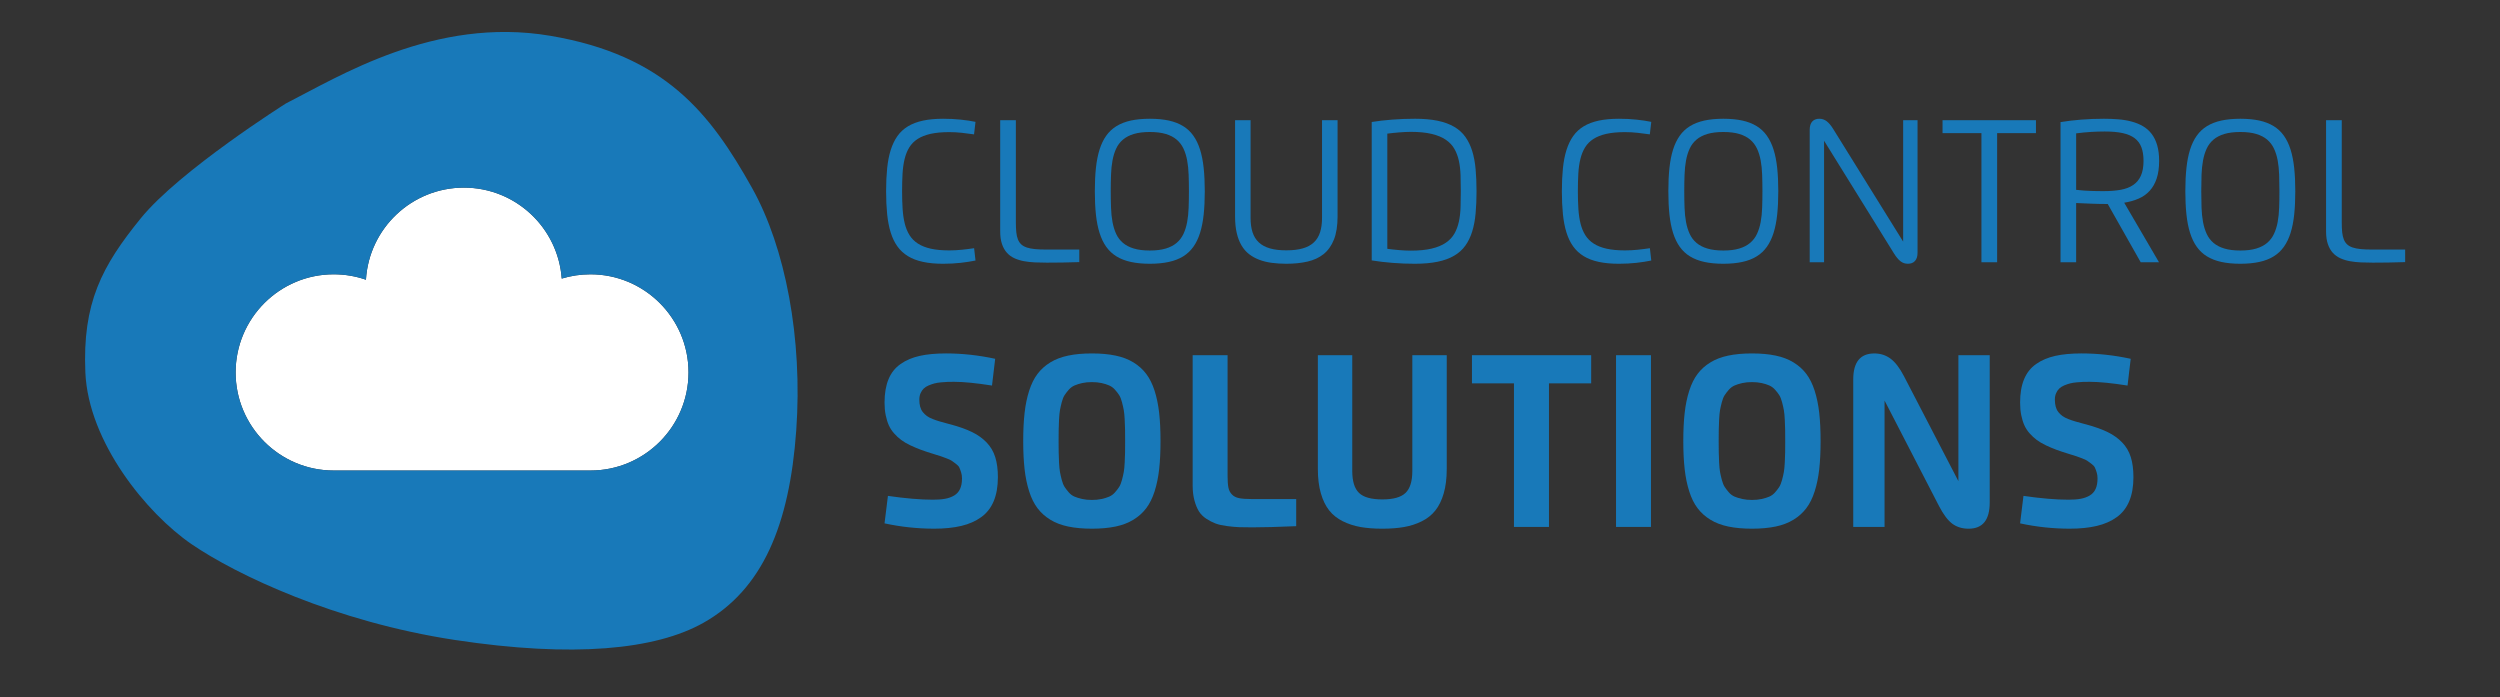 <?xml version="1.0" encoding="utf-8"?>
<!-- Generator: Adobe Illustrator 16.0.0, SVG Export Plug-In . SVG Version: 6.00 Build 0)  -->
<!DOCTYPE svg PUBLIC "-//W3C//DTD SVG 1.1//EN" "http://www.w3.org/Graphics/SVG/1.1/DTD/svg11.dtd">
<svg version="1.1" id="Capa_1" xmlns:serif="http://www.serif.com/"
	 xmlns="http://www.w3.org/2000/svg" xmlns:xlink="http://www.w3.org/1999/xlink" x="0px" y="0px" width="612px" height="170.65px"
	 viewBox="0 311.85 612 170.65" enable-background="new 0 311.85 612 170.65" xml:space="preserve">
<rect x="0" y="311.85" width="612" height="170.65" fill="#333333" stroke="none"/>
<rect id="Mesa-de-trabajo1" x="20.825" y="312.85" serif:id="Mesa de trabajo1" fill="none" width="608.175" height="165.036">
</rect>
<g>
	<defs>
		<rect id="SVGID_1_" x="20.825" y="312.85" width="608.175" height="165.036"/>
	</defs>
	<clipPath id="SVGID_2_">
		<use xlink:href="#SVGID_1_"  overflow="visible"/>
	</clipPath>
	<g clip-path="url(#SVGID_2_)">
		<g>
			<path fill="#FFFFFF" d="M144.531,379.002c-2.443,0-4.804,0.367-7.022,1.046c-0.898-12.439-11.287-22.267-23.955-22.267
				c-12.76,0-23.215,9.976-23.97,22.547c-2.474-0.857-5.125-1.326-7.885-1.326c-13.255,0-24.016,10.761-24.016,24.016
				c0,13.256,10.761,24.017,24.016,24.017h62.832c13.255,0,24.016-10.761,24.016-24.017
				C168.547,389.763,157.786,379.002,144.531,379.002z"/>
			<path fill="#1879B9" d="M184.112,357.878c-10.22-18.258-21.247-32.513-49.459-37.276c-28.208-4.764-51.836,10.072-64.663,16.575
				c0,0-26.01,16.397-35.537,28.122c-9.522,11.72-14.285,20.696-13.556,37.735c0.734,17.034,15.025,34.527,26.015,42.039
				c10.991,7.508,35.119,18.993,64.49,23.445c28.978,4.396,49.092,2.392,60.807-4.213c14.504-8.176,21.063-23.995,22.71-47.078
				C196.525,394.746,192.282,372.464,184.112,357.878z M144.531,427.034H81.699c-13.255,0-24.016-10.761-24.016-24.017
				c0-13.254,10.761-24.016,24.016-24.016c2.759,0,5.411,0.469,7.885,1.326c0.755-12.571,11.209-22.547,23.97-22.547
				c12.668,0,23.057,9.828,23.955,22.267c2.218-0.679,4.58-1.046,7.022-1.046c13.255,0,24.016,10.761,24.016,24.016
				C168.547,416.273,157.786,427.034,144.531,427.034z"/>
		</g>
		<g>
			<path fill="#1879B9" d="M238.804,375.626c-1.106,0.224-2.32,0.418-3.641,0.566c-1.326,0.148-2.754,0.225-4.284,0.225
				c-1.872,0-3.514-0.153-4.932-0.459c-1.418-0.301-2.647-0.77-3.682-1.403c-1.036-0.632-1.897-1.428-2.581-2.387
				c-0.688-0.958-1.234-2.096-1.643-3.412c-0.408-1.311-0.699-2.805-0.867-4.483c-0.168-1.678-0.255-3.544-0.255-5.605
				s0.086-3.927,0.255-5.605s0.459-3.172,0.872-4.488c0.413-1.311,0.964-2.453,1.642-3.417c0.684-0.964,1.54-1.76,2.576-2.387
				c1.035-0.627,2.264-1.091,3.682-1.397c1.418-0.301,3.06-0.454,4.932-0.454c1.51,0,2.933,0.071,4.269,0.209
				c1.331,0.138,2.55,0.321,3.657,0.551l-0.357,3.06c-0.959-0.138-1.953-0.265-2.994-0.382c-1.041-0.112-2.065-0.168-3.081-0.168
				c-1.785,0-3.305,0.143-4.564,0.423c-1.254,0.286-2.315,0.704-3.172,1.254c-0.852,0.551-1.53,1.239-2.035,2.056
				c-0.505,0.816-0.887,1.759-1.147,2.835c-0.265,1.071-0.434,2.27-0.51,3.585c-0.077,1.321-0.112,2.759-0.112,4.325
				c0,1.561,0.041,3.004,0.127,4.33c0.086,1.321,0.26,2.52,0.53,3.596c0.271,1.076,0.658,2.02,1.173,2.835
				c0.51,0.816,1.194,1.5,2.05,2.05c0.857,0.556,1.908,0.969,3.157,1.25c1.25,0.275,2.749,0.418,4.503,0.418
				c1.025,0,2.04-0.056,3.06-0.158c1.015-0.102,2.025-0.229,3.029-0.383L238.804,375.626L238.804,375.626z"/>
			<path fill="#1879B9" d="M264.208,376.014c-1.403,0.046-2.77,0.082-4.095,0.102c-1.332,0.02-2.606,0.03-3.83,0.03
				c-0.984,0-1.948-0.021-2.897-0.061c-0.943-0.041-1.841-0.138-2.683-0.291c-0.847-0.153-1.627-0.393-2.346-0.714
				c-0.714-0.326-1.331-0.77-1.851-1.336c-0.515-0.566-0.923-1.28-1.214-2.137c-0.296-0.856-0.444-1.897-0.444-3.131v-27.198h3.835
				v25.046c0,0.908,0.036,1.699,0.107,2.382c0.071,0.684,0.204,1.27,0.403,1.76c0.199,0.495,0.475,0.897,0.821,1.219
				c0.347,0.316,0.801,0.571,1.352,0.755s1.219,0.311,1.999,0.388c0.78,0.071,1.708,0.112,2.785,0.112h8.058V376.014
				L264.208,376.014z"/>
			<path fill="#1879B9" d="M281.481,376.417c-1.754,0-3.299-0.148-4.646-0.444c-1.341-0.291-2.514-0.745-3.514-1.356
				c-1-0.612-1.836-1.397-2.515-2.351c-0.678-0.954-1.224-2.091-1.637-3.402c-0.413-1.316-0.709-2.815-0.888-4.508
				c-0.178-1.693-0.265-3.59-0.265-5.687c0-2.101,0.087-3.999,0.265-5.687c0.179-1.693,0.475-3.198,0.888-4.508
				c0.413-1.316,0.958-2.448,1.637-3.402c0.679-0.959,1.515-1.739,2.515-2.351c1-0.612,2.172-1.066,3.514-1.362
				c1.347-0.291,2.892-0.438,4.646-0.438c1.75,0,3.295,0.148,4.641,0.438c1.341,0.296,2.509,0.75,3.509,1.362
				c0.995,0.612,1.831,1.392,2.504,2.351c0.679,0.954,1.224,2.086,1.637,3.402c0.413,1.311,0.709,2.815,0.888,4.508
				c0.178,1.688,0.27,3.585,0.27,5.687c0,2.096-0.092,3.993-0.27,5.687c-0.179,1.693-0.475,3.192-0.888,4.508
				c-0.413,1.311-0.958,2.448-1.637,3.402c-0.673,0.954-1.509,1.739-2.504,2.351c-1,0.612-2.167,1.066-3.509,1.356
				C284.776,376.269,283.23,376.417,281.481,376.417z M281.481,373.178c1.53,0,2.831-0.163,3.902-0.489
				c1.071-0.321,1.958-0.786,2.662-1.387c0.709-0.602,1.265-1.331,1.667-2.193c0.403-0.862,0.704-1.826,0.903-2.902
				s0.321-2.249,0.362-3.514c0.046-1.27,0.072-2.611,0.072-4.024c0-1.423-0.026-2.77-0.072-4.039
				c-0.041-1.27-0.163-2.438-0.362-3.514c-0.199-1.076-0.5-2.04-0.903-2.896c-0.403-0.857-0.958-1.586-1.667-2.188
				c-0.704-0.602-1.591-1.061-2.662-1.387c-1.071-0.321-2.372-0.485-3.902-0.485c-1.545,0-2.851,0.164-3.922,0.485
				c-1.066,0.326-1.958,0.785-2.662,1.387c-0.709,0.602-1.26,1.331-1.658,2.188c-0.397,0.856-0.698,1.82-0.897,2.896
				c-0.199,1.076-0.321,2.244-0.362,3.514c-0.046,1.27-0.072,2.616-0.072,4.039c0,1.413,0.026,2.754,0.072,4.024
				c0.041,1.265,0.163,2.438,0.362,3.514c0.199,1.076,0.5,2.04,0.897,2.902c0.398,0.862,0.949,1.591,1.658,2.193
				c0.704,0.602,1.596,1.066,2.662,1.387C278.63,373.015,279.936,373.178,281.481,373.178z"/>
			<path fill="#1879B9" d="M327.438,364.819c0,2.295-0.301,4.197-0.897,5.692c-0.597,1.499-1.443,2.683-2.535,3.555
				c-1.097,0.867-2.412,1.479-3.958,1.826c-1.54,0.352-3.264,0.525-5.16,0.525c-1.266,0-2.453-0.077-3.561-0.225
				c-1.111-0.148-2.132-0.398-3.055-0.75c-0.924-0.347-1.754-0.806-2.494-1.377c-0.734-0.571-1.356-1.291-1.867-2.152
				c-0.505-0.862-0.892-1.877-1.163-3.045c-0.271-1.167-0.403-2.519-0.403-4.049v-23.542h3.794v23.929
				c0,1.341,0.158,2.509,0.484,3.504c0.321,1,0.837,1.826,1.535,2.479c0.704,0.658,1.606,1.147,2.708,1.463
				c1.107,0.322,2.443,0.479,4.02,0.479c1.58,0,2.927-0.158,4.033-0.479c1.112-0.316,2.015-0.806,2.708-1.463
				c0.699-0.653,1.209-1.479,1.525-2.479c0.316-0.995,0.479-2.163,0.479-3.504v-23.929h3.805V364.819L327.438,364.819z"/>
			<path fill="#1879B9" d="M345.333,344.128c-0.438,0-0.897,0.015-1.382,0.036c-0.479,0.025-0.969,0.061-1.459,0.097
				c-0.494,0.041-0.984,0.087-1.474,0.138c-0.484,0.051-0.954,0.102-1.402,0.164v28.198c0.448,0.056,0.918,0.117,1.402,0.168
				c0.489,0.056,0.979,0.102,1.474,0.143c0.49,0.041,0.979,0.071,1.459,0.097c0.484,0.026,0.943,0.036,1.382,0.036
				c2.03,0,3.743-0.164,5.141-0.5c1.402-0.332,2.556-0.811,3.463-1.433c0.913-0.622,1.612-1.367,2.106-2.239
				c0.495-0.867,0.856-1.846,1.092-2.922c0.234-1.081,0.367-2.249,0.408-3.504c0.04-1.25,0.061-2.565,0.061-3.937
				s-0.021-2.688-0.061-3.942c-0.041-1.254-0.174-2.417-0.408-3.499c-0.235-1.081-0.597-2.055-1.092-2.927
				c-0.494-0.872-1.193-1.617-2.106-2.239c-0.907-0.622-2.061-1.096-3.463-1.433C349.076,344.296,347.363,344.128,345.333,344.128z
				 M335.796,341.711c1.54-0.25,3.229-0.444,5.055-0.582c1.825-0.138,3.661-0.209,5.513-0.209c2.142,0,3.998,0.163,5.574,0.49
				c1.576,0.332,2.928,0.821,4.044,1.479c1.122,0.658,2.035,1.479,2.739,2.473c0.709,0.99,1.265,2.142,1.673,3.453
				c0.408,1.315,0.688,2.79,0.836,4.432c0.148,1.642,0.225,3.448,0.225,5.421c0,1.969-0.076,3.774-0.225,5.416
				c-0.147,1.642-0.428,3.122-0.836,4.432c-0.408,1.316-0.964,2.468-1.673,3.458c-0.704,0.99-1.617,1.816-2.739,2.469
				c-1.116,0.658-2.468,1.152-4.044,1.479c-1.576,0.326-3.433,0.495-5.574,0.495c-1.852,0-3.688-0.071-5.513-0.219
				c-1.826-0.143-3.515-0.347-5.055-0.602V341.711z"/>
			<path fill="#1879B9" d="M404.233,375.626c-1.102,0.224-2.321,0.418-3.642,0.566c-1.326,0.148-2.754,0.225-4.284,0.225
				c-1.872,0-3.514-0.153-4.932-0.459c-1.418-0.301-2.646-0.77-3.683-1.403c-1.035-0.632-1.892-1.428-2.58-2.387
				c-0.688-0.958-1.234-2.096-1.643-3.412c-0.408-1.311-0.698-2.805-0.867-4.483c-0.168-1.678-0.255-3.544-0.255-5.605
				s0.087-3.927,0.255-5.605c0.169-1.678,0.459-3.172,0.872-4.488c0.413-1.311,0.965-2.453,1.643-3.417
				c0.684-0.964,1.54-1.76,2.575-2.387c1.036-0.627,2.265-1.091,3.683-1.397c1.418-0.301,3.06-0.454,4.932-0.454
				c1.515,0,2.938,0.071,4.269,0.209s2.556,0.321,3.657,0.551l-0.357,3.06c-0.953-0.138-1.953-0.265-2.993-0.382
				c-1.041-0.112-2.066-0.168-3.081-0.168c-1.785,0-3.305,0.143-4.56,0.423c-1.26,0.286-2.32,0.704-3.172,1.254
				c-0.856,0.551-1.535,1.239-2.04,2.056c-0.5,0.816-0.888,1.759-1.147,2.835c-0.265,1.071-0.434,2.27-0.51,3.585
				c-0.071,1.321-0.112,2.759-0.112,4.325c0,1.561,0.046,3.004,0.127,4.33c0.087,1.321,0.261,2.52,0.531,3.596
				c0.27,1.076,0.657,2.02,1.173,2.835c0.51,0.816,1.193,1.5,2.05,2.05c0.857,0.556,1.907,0.969,3.157,1.25
				c1.249,0.275,2.749,0.418,4.503,0.418c1.025,0,2.045-0.056,3.061-0.158c1.015-0.102,2.024-0.229,3.029-0.383L404.233,375.626
				L404.233,375.626z"/>
			<path fill="#1879B9" d="M421.874,376.417c-1.749,0-3.295-0.148-4.642-0.444c-1.341-0.291-2.514-0.745-3.514-1.356
				c-0.999-0.612-1.836-1.397-2.514-2.351c-0.679-0.954-1.225-2.091-1.638-3.402c-0.413-1.316-0.709-2.815-0.887-4.508
				c-0.179-1.693-0.266-3.59-0.266-5.687c0-2.101,0.087-3.999,0.266-5.687c0.178-1.693,0.474-3.198,0.887-4.508
				c0.413-1.316,0.959-2.448,1.638-3.402c0.678-0.959,1.515-1.739,2.514-2.351c1-0.612,2.173-1.066,3.514-1.362
				c1.347-0.291,2.893-0.438,4.642-0.438c1.754,0,3.3,0.148,4.646,0.438c1.341,0.296,2.509,0.75,3.503,1.362
				c1,0.612,1.836,1.392,2.51,2.351c0.678,0.954,1.224,2.086,1.637,3.402c0.413,1.311,0.709,2.815,0.888,4.508
				c0.179,1.688,0.265,3.585,0.265,5.687c0,2.096-0.086,3.993-0.265,5.687c-0.179,1.693-0.475,3.192-0.888,4.508
				c-0.413,1.311-0.959,2.448-1.637,3.402c-0.674,0.954-1.51,1.739-2.51,2.351c-0.994,0.612-2.162,1.066-3.503,1.356
				C425.174,376.269,423.628,376.417,421.874,376.417z M421.874,373.178c1.535,0,2.836-0.163,3.906-0.489
				c1.071-0.321,1.959-0.786,2.662-1.387c0.709-0.602,1.266-1.331,1.668-2.193c0.403-0.862,0.704-1.826,0.902-2.902
				c0.199-1.076,0.321-2.249,0.362-3.514c0.046-1.27,0.071-2.611,0.071-4.024c0-1.423-0.025-2.77-0.071-4.039
				c-0.041-1.27-0.163-2.438-0.362-3.514c-0.198-1.076-0.499-2.04-0.902-2.896c-0.402-0.857-0.959-1.586-1.668-2.188
				c-0.703-0.602-1.591-1.061-2.662-1.387c-1.07-0.321-2.371-0.485-3.906-0.485c-1.54,0-2.846,0.164-3.917,0.485
				c-1.071,0.326-1.958,0.785-2.662,1.387c-0.709,0.602-1.26,1.331-1.657,2.188c-0.398,0.856-0.699,1.82-0.897,2.896
				c-0.199,1.076-0.321,2.244-0.362,3.514c-0.046,1.27-0.071,2.616-0.071,4.039c0,1.413,0.025,2.754,0.071,4.024
				c0.041,1.265,0.163,2.438,0.362,3.514c0.198,1.076,0.499,2.04,0.897,2.902c0.397,0.862,0.948,1.591,1.657,2.193
				c0.704,0.602,1.591,1.066,2.662,1.387C419.028,373.015,420.334,373.178,421.874,373.178z"/>
			<path fill="#1879B9" d="M465.892,370.995v-29.718h3.524v32.405c0,0.479-0.056,0.888-0.168,1.234
				c-0.117,0.342-0.28,0.622-0.49,0.847c-0.209,0.224-0.453,0.388-0.744,0.495c-0.291,0.102-0.607,0.158-0.954,0.158
				c-0.709,0-1.32-0.209-1.836-0.623c-0.52-0.413-1.04-1.04-1.57-1.887l-17.121-27.601v29.748h-3.519v-32.405
				c0-0.474,0.056-0.887,0.168-1.234c0.117-0.352,0.28-0.632,0.489-0.852s0.454-0.382,0.745-0.484
				c0.285-0.107,0.606-0.158,0.953-0.158c0.679,0,1.28,0.204,1.816,0.617c0.53,0.413,1.056,1.041,1.575,1.876L465.892,370.995z"/>
			<path fill="#1879B9" d="M498.404,344.444h-9.506v31.61h-3.841v-31.61h-9.521v-3.167h22.868V344.444L498.404,344.444z"/>
			<path fill="#1879B9" d="M504.417,376.054v-34.312c1.546-0.26,3.233-0.459,5.064-0.607c1.831-0.143,3.678-0.214,5.549-0.214
				c1.234,0,2.423,0.046,3.57,0.143c1.143,0.092,2.219,0.275,3.223,0.546c1.005,0.265,1.923,0.638,2.749,1.117
				c0.821,0.479,1.53,1.102,2.127,1.867c0.592,0.765,1.046,1.693,1.372,2.785c0.321,1.086,0.484,2.376,0.484,3.855
				c0,1.693-0.204,3.142-0.612,4.345c-0.407,1.204-0.984,2.208-1.733,3.014c-0.745,0.806-1.643,1.438-2.693,1.887
				c-1.051,0.454-2.218,0.785-3.514,0.995l8.522,14.581h-4.479l-8.073-14.27h-0.54c-0.475,0-1.041-0.005-1.684-0.021
				c-0.647-0.015-1.306-0.036-1.979-0.061c-0.673-0.026-1.321-0.051-1.948-0.082c-0.627-0.03-1.152-0.051-1.581-0.071v14.504
				H504.417L504.417,376.054z M508.242,358.322c0.693,0.082,1.347,0.143,1.953,0.184c0.607,0.036,1.184,0.066,1.734,0.086
				c0.546,0.021,1.071,0.031,1.581,0.036c0.505,0.005,1.015,0.01,1.52,0.01c1.546,0,2.917-0.112,4.121-0.326
				c1.203-0.219,2.219-0.607,3.045-1.168c0.826-0.556,1.458-1.311,1.887-2.27c0.434-0.954,0.652-2.167,0.652-3.642
				c0-1.29-0.168-2.392-0.51-3.305c-0.337-0.913-0.882-1.652-1.642-2.234c-0.755-0.576-1.739-0.994-2.948-1.26
				c-1.209-0.265-2.683-0.393-4.427-0.393c-0.984,0-2.076,0.031-3.279,0.102c-1.209,0.071-2.438,0.189-3.688,0.357V358.322z"/>
			<path fill="#1879B9" d="M548.436,376.417c-1.749,0-3.295-0.148-4.641-0.444c-1.342-0.291-2.515-0.745-3.515-1.356
				c-0.999-0.612-1.841-1.397-2.514-2.351c-0.679-0.954-1.225-2.091-1.638-3.402c-0.413-1.316-0.709-2.815-0.887-4.508
				c-0.179-1.693-0.271-3.59-0.271-5.687c0-2.101,0.092-3.999,0.271-5.687c0.178-1.693,0.474-3.198,0.887-4.508
				c0.413-1.316,0.959-2.448,1.638-3.402c0.673-0.959,1.515-1.739,2.514-2.351c1-0.612,2.173-1.066,3.515-1.362
				c1.346-0.291,2.892-0.438,4.641-0.438c1.754,0,3.3,0.148,4.646,0.438c1.341,0.296,2.509,0.75,3.503,1.362
				c0.995,0.612,1.831,1.392,2.51,2.351c0.678,0.954,1.224,2.086,1.637,3.402c0.413,1.311,0.709,2.815,0.888,4.508
				c0.179,1.688,0.265,3.585,0.265,5.687c0,2.096-0.086,3.993-0.265,5.687c-0.179,1.693-0.475,3.192-0.888,4.508
				c-0.413,1.311-0.959,2.448-1.637,3.402c-0.679,0.954-1.515,1.739-2.51,2.351c-0.994,0.612-2.162,1.066-3.503,1.356
				C551.735,376.269,550.189,376.417,548.436,376.417z M548.436,373.178c1.535,0,2.836-0.163,3.906-0.489
				c1.066-0.321,1.959-0.786,2.662-1.387c0.709-0.602,1.26-1.331,1.663-2.193c0.402-0.862,0.709-1.826,0.908-2.902
				c0.198-1.076,0.315-2.249,0.361-3.514c0.046-1.27,0.066-2.611,0.066-4.024c0-1.423-0.021-2.77-0.066-4.039
				c-0.046-1.27-0.163-2.438-0.361-3.514c-0.199-1.076-0.506-2.04-0.908-2.896c-0.403-0.857-0.954-1.586-1.663-2.188
				c-0.703-0.602-1.596-1.061-2.662-1.387c-1.07-0.321-2.371-0.485-3.906-0.485c-1.54,0-2.846,0.164-3.917,0.485
				c-1.071,0.326-1.958,0.785-2.662,1.387c-0.709,0.602-1.26,1.331-1.657,2.188c-0.398,0.856-0.699,1.82-0.897,2.896
				c-0.199,1.076-0.321,2.244-0.367,3.514c-0.041,1.27-0.066,2.616-0.066,4.039c0,1.413,0.025,2.754,0.066,4.024
				c0.046,1.265,0.168,2.438,0.367,3.514c0.198,1.076,0.499,2.04,0.897,2.902c0.397,0.862,0.948,1.591,1.657,2.193
				c0.704,0.602,1.591,1.066,2.662,1.387C545.59,373.015,546.896,373.178,548.436,373.178z"/>
			<path fill="#1879B9" d="M588.781,376.014c-1.402,0.046-2.769,0.082-4.095,0.102c-1.331,0.02-2.606,0.03-3.83,0.03
				c-0.984,0-1.948-0.021-2.897-0.061c-0.943-0.041-1.836-0.138-2.683-0.291c-0.846-0.153-1.627-0.393-2.346-0.714
				c-0.714-0.326-1.331-0.77-1.852-1.336c-0.515-0.566-0.923-1.28-1.214-2.137c-0.295-0.856-0.443-1.897-0.443-3.131v-27.198h3.841
				v25.046c0,0.908,0.03,1.699,0.102,2.382c0.071,0.684,0.204,1.27,0.403,1.76c0.198,0.495,0.474,0.897,0.82,1.219
				c0.348,0.316,0.801,0.571,1.352,0.755s1.22,0.311,1.999,0.388c0.781,0.071,1.709,0.112,2.785,0.112h8.058V376.014
				L588.781,376.014z"/>
			<path fill="#1879B9" d="M233.582,405.318c-0.612,0-1.132,0.005-1.561,0.016c-0.429,0.015-0.964,0.051-1.606,0.111
				c-0.643,0.057-1.188,0.143-1.632,0.26c-0.444,0.113-0.918,0.275-1.423,0.485c-0.51,0.214-0.918,0.469-1.229,0.771
				c-0.311,0.301-0.571,0.683-0.775,1.142c-0.204,0.464-0.306,0.984-0.306,1.561c0,0.663,0.066,1.245,0.204,1.749
				c0.143,0.506,0.357,0.949,0.653,1.321s0.632,0.694,1.01,0.964c0.377,0.271,0.852,0.516,1.423,0.74
				c0.571,0.224,1.147,0.418,1.724,0.586c0.576,0.168,1.27,0.362,2.076,0.576c0.275,0.071,0.484,0.127,0.632,0.163
				c2.081,0.566,3.815,1.188,5.202,1.866c1.392,0.679,2.57,1.525,3.544,2.535s1.678,2.203,2.111,3.58s0.653,3.015,0.653,4.917
				c0,2.284-0.342,4.243-1.02,5.87c-0.684,1.632-1.698,2.938-3.06,3.916c-1.356,0.979-2.983,1.699-4.871,2.147
				c-1.887,0.449-4.105,0.679-6.655,0.679c-4.08,0-8.125-0.434-12.143-1.301l0.831-6.727c4.279,0.622,7.951,0.933,11.006,0.933
				c1.178,0,2.173-0.071,2.994-0.224c0.816-0.148,1.55-0.414,2.198-0.791c0.653-0.383,1.137-0.918,1.454-1.606
				c0.321-0.693,0.479-1.556,0.479-2.591c0-0.541-0.072-1.04-0.22-1.494c-0.143-0.459-0.285-0.842-0.428-1.158
				c-0.148-0.311-0.438-0.627-0.877-0.943c-0.439-0.321-0.765-0.561-0.974-0.714c-0.209-0.158-0.658-0.367-1.336-0.622
				c-0.678-0.26-1.132-0.424-1.362-0.5c-0.229-0.071-0.77-0.239-1.622-0.505c-0.071-0.021-0.127-0.041-0.163-0.051
				c-1.178-0.362-2.193-0.699-3.05-1.01c-0.852-0.316-1.724-0.684-2.606-1.102c-0.882-0.423-1.632-0.856-2.239-1.312
				c-0.607-0.448-1.183-0.979-1.729-1.596c-0.551-0.611-0.984-1.28-1.311-1.999c-0.321-0.724-0.576-1.55-0.765-2.483
				c-0.188-0.929-0.28-1.953-0.28-3.076c0-2.248,0.326-4.15,0.974-5.717c0.647-1.565,1.632-2.805,2.953-3.723
				c1.316-0.924,2.872-1.586,4.672-1.989c1.795-0.403,3.947-0.602,6.446-0.602c3.968,0,7.981,0.438,12.036,1.315l-0.775,6.549
				C238.978,405.624,235.892,405.318,233.582,405.318z"/>
			<path fill="#1879B9" d="M273.082,440.748c-1.668,0.347-3.596,0.525-5.784,0.525c-2.188,0-4.121-0.179-5.788-0.525
				c-1.673-0.347-3.137-0.903-4.386-1.668s-2.295-1.703-3.137-2.815c-0.841-1.111-1.525-2.488-2.05-4.131
				c-0.521-1.642-0.898-3.452-1.117-5.432c-0.224-1.979-0.336-4.269-0.336-6.88s0.112-4.906,0.336-6.885
				c0.219-1.979,0.597-3.789,1.117-5.426c0.525-1.643,1.208-3.02,2.05-4.132c0.842-1.116,1.887-2.056,3.137-2.815
				c1.25-0.765,2.713-1.32,4.386-1.667c1.667-0.353,3.601-0.525,5.788-0.525c2.188,0,4.116,0.173,5.784,0.525
				c1.663,0.347,3.121,0.902,4.375,1.667c1.25,0.76,2.295,1.699,3.137,2.815c0.841,1.112,1.525,2.483,2.05,4.121
				c0.52,1.638,0.893,3.442,1.117,5.432c0.225,1.983,0.332,4.278,0.332,6.89s-0.107,4.906-0.332,6.891
				c-0.224,1.983-0.597,3.794-1.117,5.432c-0.525,1.632-1.209,3.009-2.05,4.12c-0.842,1.112-1.887,2.051-3.137,2.815
				C276.203,439.845,274.744,440.401,273.082,440.748z M264.917,434c0.708,0.158,1.504,0.235,2.381,0.235
				c0.877,0,1.673-0.077,2.382-0.235c0.709-0.157,1.331-0.347,1.856-0.576c0.53-0.229,1-0.576,1.408-1.035
				c0.408-0.464,0.75-0.907,1.02-1.326c0.27-0.423,0.505-0.999,0.693-1.724c0.194-0.729,0.342-1.377,0.444-1.948
				s0.178-1.341,0.224-2.31c0.051-0.97,0.082-1.801,0.092-2.489c0.01-0.693,0.016-1.617,0.016-2.77c0-1.157-0.005-2.08-0.016-2.77
				c-0.01-0.693-0.041-1.524-0.092-2.488c-0.046-0.969-0.122-1.739-0.224-2.311c-0.102-0.57-0.25-1.224-0.444-1.958
				c-0.188-0.734-0.423-1.312-0.693-1.729c-0.271-0.423-0.612-0.861-1.02-1.32c-0.408-0.454-0.877-0.801-1.408-1.035
				c-0.525-0.234-1.147-0.429-1.856-0.587s-1.504-0.234-2.382-0.234c-0.877,0-1.673,0.076-2.381,0.234
				c-0.709,0.158-1.332,0.353-1.867,0.587c-0.536,0.234-1.005,0.581-1.408,1.035c-0.403,0.459-0.74,0.897-1.02,1.32
				c-0.275,0.418-0.51,0.995-0.704,1.729c-0.189,0.734-0.337,1.388-0.439,1.958c-0.102,0.571-0.178,1.342-0.229,2.311
				c-0.046,0.964-0.076,1.795-0.086,2.488c-0.015,0.689-0.021,1.612-0.021,2.77c0,1.152,0.005,2.076,0.021,2.77
				c0.01,0.688,0.041,1.52,0.086,2.489c0.051,0.969,0.128,1.738,0.229,2.31c0.102,0.571,0.25,1.219,0.439,1.948
				c0.194,0.725,0.428,1.301,0.704,1.724c0.28,0.419,0.617,0.862,1.02,1.326c0.403,0.459,0.872,0.806,1.408,1.035
				C263.585,433.653,264.208,433.843,264.917,434z"/>
			<path fill="#1879B9" d="M317.309,434.021v6.636c-4.533,0.193-8.119,0.29-10.756,0.29c-1.295,0-2.372-0.015-3.218-0.046
				c-0.847-0.03-1.836-0.117-2.968-0.27c-1.132-0.148-2.055-0.357-2.779-0.623c-0.719-0.265-1.474-0.647-2.254-1.152
				s-1.392-1.116-1.841-1.831c-0.444-0.719-0.811-1.611-1.097-2.683c-0.291-1.07-0.434-2.289-0.434-3.661v-31.875h8.548v29.493
				c0,1.239,0.066,2.203,0.199,2.887c0.133,0.688,0.423,1.26,0.867,1.713c0.443,0.459,1.035,0.761,1.77,0.903
				s1.75,0.219,3.045,0.219H317.309L317.309,434.021z"/>
			<path fill="#1879B9" d="M354.161,398.806v27.871c0,2.274-0.245,4.259-0.739,5.952c-0.49,1.698-1.173,3.09-2.045,4.187
				s-1.979,1.974-3.32,2.642c-1.342,0.669-2.79,1.138-4.34,1.408c-1.551,0.271-3.325,0.408-5.319,0.408
				c-2.01,0-3.79-0.138-5.335-0.408s-2.988-0.739-4.335-1.408c-1.347-0.668-2.458-1.545-3.33-2.642s-1.556-2.488-2.045-4.187
				c-0.495-1.693-0.74-3.678-0.74-5.952v-27.871h8.42v28.341c0,2.514,0.551,4.304,1.653,5.365c1.102,1.065,3.004,1.596,5.712,1.596
				c2.683,0,4.574-0.53,5.681-1.596c1.107-1.062,1.658-2.852,1.658-5.365v-28.341H354.161z"/>
			<path fill="#1879B9" d="M389.52,398.806v6.89h-10.333v35.145h-8.572v-35.145h-10.282v-6.89H389.52z"/>
			<rect x="395.604" y="398.806" fill="#1879B9" width="8.553" height="42.034"/>
			<path fill="#1879B9" d="M434.67,440.748c-1.668,0.347-3.596,0.525-5.783,0.525c-2.188,0-4.121-0.179-5.794-0.525
				c-1.668-0.347-3.132-0.903-4.381-1.668c-1.25-0.765-2.3-1.703-3.142-2.815c-0.842-1.111-1.525-2.488-2.045-4.131
				c-0.525-1.642-0.897-3.452-1.117-5.432c-0.225-1.979-0.337-4.269-0.337-6.88s0.112-4.906,0.337-6.885
				c0.22-1.979,0.592-3.789,1.117-5.426c0.52-1.643,1.203-3.02,2.045-4.132c0.842-1.116,1.892-2.056,3.142-2.815
				c1.249-0.765,2.713-1.32,4.381-1.667c1.673-0.353,3.605-0.525,5.794-0.525c2.188,0,4.115,0.173,5.783,0.525
				c1.662,0.347,3.121,0.902,4.37,1.667c1.255,0.76,2.301,1.699,3.142,2.815c0.842,1.112,1.525,2.483,2.046,4.121
				c0.525,1.638,0.897,3.442,1.122,5.432c0.219,1.983,0.331,4.278,0.331,6.89s-0.112,4.906-0.331,6.891
				c-0.225,1.983-0.597,3.794-1.122,5.432c-0.521,1.632-1.204,3.009-2.046,4.12c-0.841,1.112-1.887,2.051-3.142,2.815
				C437.791,439.845,436.332,440.401,434.67,440.748z M426.505,434c0.709,0.158,1.504,0.235,2.382,0.235
				c0.877,0,1.673-0.077,2.382-0.235c0.709-0.157,1.325-0.347,1.856-0.576c0.53-0.229,0.999-0.576,1.407-1.035
				c0.408-0.464,0.75-0.907,1.02-1.326c0.271-0.423,0.5-0.999,0.694-1.724c0.193-0.729,0.342-1.377,0.443-1.948
				s0.179-1.341,0.225-2.31c0.046-0.97,0.076-1.801,0.092-2.489c0.01-0.693,0.015-1.617,0.015-2.77c0-1.157-0.005-2.08-0.015-2.77
				c-0.016-0.693-0.046-1.524-0.092-2.488c-0.046-0.969-0.123-1.739-0.225-2.311c-0.102-0.57-0.25-1.224-0.443-1.958
				c-0.194-0.734-0.424-1.312-0.694-1.729c-0.27-0.423-0.611-0.861-1.02-1.32c-0.408-0.454-0.877-0.801-1.407-1.035
				c-0.531-0.234-1.147-0.429-1.856-0.587s-1.505-0.234-2.382-0.234c-0.878,0-1.673,0.076-2.382,0.234s-1.331,0.353-1.867,0.587
				c-0.535,0.234-1.004,0.581-1.407,1.035c-0.403,0.459-0.744,0.897-1.02,1.32c-0.275,0.418-0.511,0.995-0.704,1.729
				c-0.194,0.734-0.342,1.388-0.443,1.958c-0.103,0.571-0.174,1.342-0.225,2.311c-0.046,0.964-0.077,1.795-0.087,2.488
				c-0.016,0.689-0.021,1.612-0.021,2.77c0,1.152,0.005,2.076,0.021,2.77c0.01,0.688,0.041,1.52,0.087,2.489
				c0.051,0.969,0.122,1.738,0.225,2.31c0.102,0.571,0.249,1.219,0.443,1.948c0.193,0.725,0.429,1.301,0.704,1.724
				c0.275,0.419,0.617,0.862,1.02,1.326c0.403,0.459,0.872,0.806,1.407,1.035C425.174,433.653,425.796,433.843,426.505,434z"/>
			<path fill="#1879B9" d="M466.065,403.891l13.352,25.744v-30.829h7.665v36.062c0,4.269-1.718,6.406-5.155,6.406
				c-1.592,0-2.928-0.413-4.02-1.229c-1.086-0.816-2.167-2.254-3.233-4.31l-13.336-25.836v30.941h-7.665v-36.082
				c0-4.26,1.718-6.386,5.161-6.386c1.504,0,2.825,0.423,3.968,1.27C463.943,400.494,465.03,401.906,466.065,403.891
				L466.065,403.891z"/>
			<path fill="#1879B9" d="M511.562,405.318c-0.612,0-1.132,0.005-1.561,0.016c-0.424,0.015-0.959,0.051-1.602,0.111
				c-0.647,0.057-1.188,0.143-1.637,0.26c-0.444,0.113-0.918,0.275-1.423,0.485c-0.505,0.214-0.913,0.469-1.229,0.771
				c-0.312,0.301-0.571,0.683-0.775,1.142c-0.204,0.464-0.306,0.984-0.306,1.561c0,0.663,0.071,1.245,0.209,1.749
				c0.138,0.506,0.352,0.949,0.647,1.321s0.633,0.694,1.01,0.964c0.383,0.271,0.857,0.516,1.429,0.74
				c0.57,0.224,1.142,0.418,1.724,0.586c0.576,0.168,1.265,0.362,2.07,0.576c0.28,0.071,0.489,0.127,0.633,0.163
				c2.08,0.566,3.814,1.188,5.207,1.866c1.387,0.679,2.57,1.525,3.544,2.535c0.975,1.01,1.678,2.203,2.111,3.58
				s0.648,3.015,0.648,4.917c0,2.284-0.342,4.243-1.021,5.87c-0.678,1.632-1.698,2.938-3.055,3.916
				c-1.361,0.979-2.983,1.699-4.876,2.147c-1.887,0.449-4.105,0.679-6.655,0.679c-4.075,0-8.124-0.434-12.138-1.301l0.826-6.727
				c4.284,0.622,7.951,0.933,11.006,0.933c1.178,0,2.178-0.071,2.993-0.224c0.821-0.148,1.551-0.414,2.203-0.791
				c0.648-0.383,1.133-0.918,1.454-1.606c0.316-0.693,0.474-1.556,0.474-2.591c0-0.541-0.071-1.04-0.214-1.494
				c-0.143-0.459-0.291-0.842-0.434-1.158c-0.143-0.311-0.438-0.627-0.877-0.943c-0.438-0.321-0.76-0.561-0.975-0.714
				c-0.209-0.158-0.652-0.367-1.331-0.622c-0.683-0.26-1.137-0.424-1.361-0.5c-0.229-0.071-0.771-0.239-1.627-0.505
				c-0.071-0.021-0.127-0.041-0.163-0.051c-1.178-0.362-2.193-0.699-3.045-1.01c-0.856-0.316-1.724-0.684-2.611-1.102
				c-0.882-0.423-1.627-0.856-2.233-1.312c-0.607-0.448-1.184-0.979-1.734-1.596c-0.546-0.611-0.984-1.28-1.306-1.999
				c-0.326-0.724-0.581-1.55-0.77-2.483c-0.184-0.929-0.275-1.953-0.275-3.076c0-2.248,0.321-4.15,0.974-5.717
				c0.647-1.565,1.632-2.805,2.948-3.723c1.315-0.924,2.876-1.586,4.672-1.989c1.8-0.403,3.947-0.602,6.451-0.602
				c3.968,0,7.977,0.438,12.031,1.315l-0.775,6.549C516.958,405.624,513.873,405.318,511.562,405.318L511.562,405.318z"/>
		</g>
	</g>
</g>
</svg>
